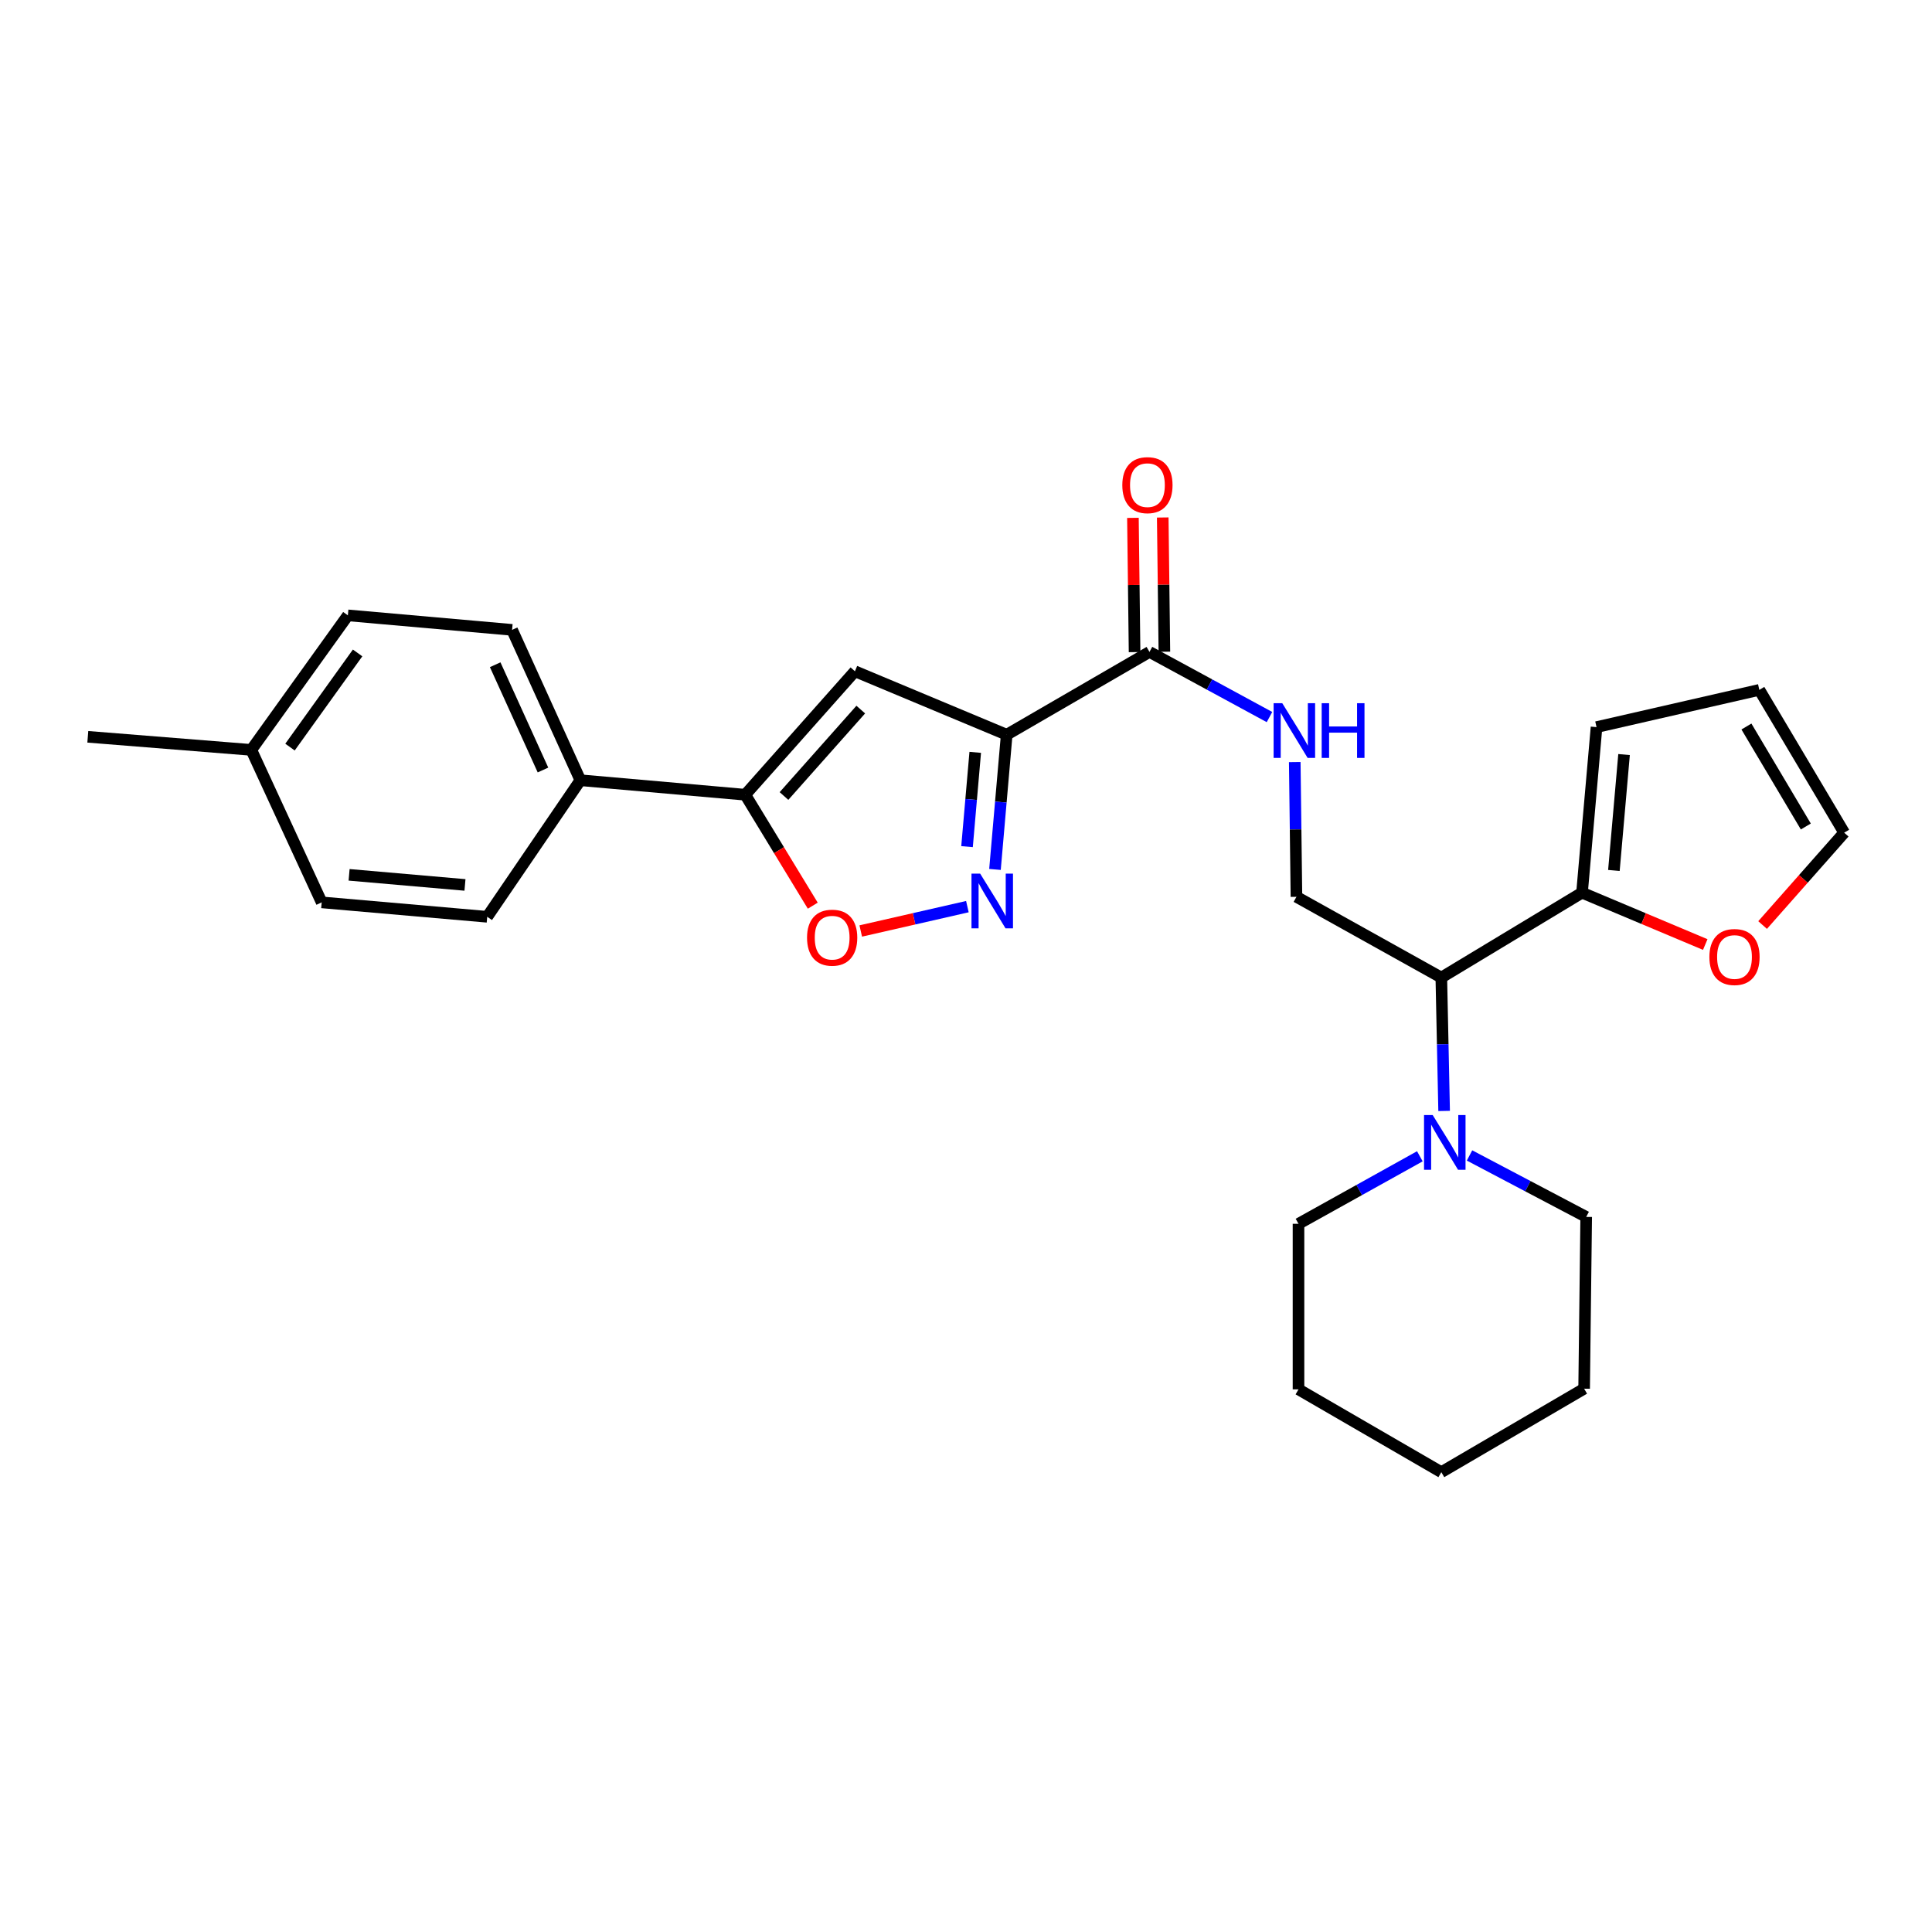 <?xml version='1.0' encoding='iso-8859-1'?>
<svg version='1.1' baseProfile='full'
              xmlns='http://www.w3.org/2000/svg'
                      xmlns:rdkit='http://www.rdkit.org/xml'
                      xmlns:xlink='http://www.w3.org/1999/xlink'
                  xml:space='preserve'
width='1000px' height='1000px' viewBox='0 0 1000 1000'>
<!-- END OF HEADER -->
<rect style='opacity:1.0;fill:#FFFFFF;stroke:none' width='1000' height='1000' x='0' y='0'> </rect>
<path class='bond-0' d='M 521.064,380.29 L 518.031,415.153' style='fill:none;fill-rule:evenodd;stroke:#000000;stroke-width:6px;stroke-linecap:butt;stroke-linejoin:miter;stroke-opacity:1' />
<path class='bond-0' d='M 518.031,415.153 L 514.999,450.017' style='fill:none;fill-rule:evenodd;stroke:#0000FF;stroke-width:6px;stroke-linecap:butt;stroke-linejoin:miter;stroke-opacity:1' />
<path class='bond-0' d='M 504.781,389.412 L 502.658,413.816' style='fill:none;fill-rule:evenodd;stroke:#000000;stroke-width:6px;stroke-linecap:butt;stroke-linejoin:miter;stroke-opacity:1' />
<path class='bond-0' d='M 502.658,413.816 L 500.535,438.221' style='fill:none;fill-rule:evenodd;stroke:#0000FF;stroke-width:6px;stroke-linecap:butt;stroke-linejoin:miter;stroke-opacity:1' />
<path class='bond-1' d='M 521.064,380.29 L 442.51,347.447' style='fill:none;fill-rule:evenodd;stroke:#000000;stroke-width:6px;stroke-linecap:butt;stroke-linejoin:miter;stroke-opacity:1' />
<path class='bond-4' d='M 521.064,380.29 L 594.971,337.434' style='fill:none;fill-rule:evenodd;stroke:#000000;stroke-width:6px;stroke-linecap:butt;stroke-linejoin:miter;stroke-opacity:1' />
<path class='bond-3' d='M 500.715,469.274 L 473.116,475.576' style='fill:none;fill-rule:evenodd;stroke:#0000FF;stroke-width:6px;stroke-linecap:butt;stroke-linejoin:miter;stroke-opacity:1' />
<path class='bond-3' d='M 473.116,475.576 L 445.517,481.878' style='fill:none;fill-rule:evenodd;stroke:#FF0000;stroke-width:6px;stroke-linecap:butt;stroke-linejoin:miter;stroke-opacity:1' />
<path class='bond-2' d='M 442.51,347.447 L 385.74,411.35' style='fill:none;fill-rule:evenodd;stroke:#000000;stroke-width:6px;stroke-linecap:butt;stroke-linejoin:miter;stroke-opacity:1' />
<path class='bond-2' d='M 445.531,367.281 L 405.792,412.013' style='fill:none;fill-rule:evenodd;stroke:#000000;stroke-width:6px;stroke-linecap:butt;stroke-linejoin:miter;stroke-opacity:1' />
<path class='bond-10' d='M 385.74,411.35 L 300.396,403.848' style='fill:none;fill-rule:evenodd;stroke:#000000;stroke-width:6px;stroke-linecap:butt;stroke-linejoin:miter;stroke-opacity:1' />
<path class='bond-27' d='M 385.74,411.35 L 403.215,440.062' style='fill:none;fill-rule:evenodd;stroke:#000000;stroke-width:6px;stroke-linecap:butt;stroke-linejoin:miter;stroke-opacity:1' />
<path class='bond-27' d='M 403.215,440.062 L 420.69,468.774' style='fill:none;fill-rule:evenodd;stroke:#FF0000;stroke-width:6px;stroke-linecap:butt;stroke-linejoin:miter;stroke-opacity:1' />
<path class='bond-8' d='M 594.971,337.434 L 626.028,354.292' style='fill:none;fill-rule:evenodd;stroke:#000000;stroke-width:6px;stroke-linecap:butt;stroke-linejoin:miter;stroke-opacity:1' />
<path class='bond-8' d='M 626.028,354.292 L 657.085,371.15' style='fill:none;fill-rule:evenodd;stroke:#0000FF;stroke-width:6px;stroke-linecap:butt;stroke-linejoin:miter;stroke-opacity:1' />
<path class='bond-13' d='M 602.686,337.339 L 602.259,302.596' style='fill:none;fill-rule:evenodd;stroke:#000000;stroke-width:6px;stroke-linecap:butt;stroke-linejoin:miter;stroke-opacity:1' />
<path class='bond-13' d='M 602.259,302.596 L 601.831,267.853' style='fill:none;fill-rule:evenodd;stroke:#FF0000;stroke-width:6px;stroke-linecap:butt;stroke-linejoin:miter;stroke-opacity:1' />
<path class='bond-13' d='M 587.256,337.529 L 586.828,302.786' style='fill:none;fill-rule:evenodd;stroke:#000000;stroke-width:6px;stroke-linecap:butt;stroke-linejoin:miter;stroke-opacity:1' />
<path class='bond-13' d='M 586.828,302.786 L 586.401,268.042' style='fill:none;fill-rule:evenodd;stroke:#FF0000;stroke-width:6px;stroke-linecap:butt;stroke-linejoin:miter;stroke-opacity:1' />
<path class='bond-5' d='M 746.026,505.986 L 671.039,464.193' style='fill:none;fill-rule:evenodd;stroke:#000000;stroke-width:6px;stroke-linecap:butt;stroke-linejoin:miter;stroke-opacity:1' />
<path class='bond-6' d='M 746.026,505.986 L 746.751,540.503' style='fill:none;fill-rule:evenodd;stroke:#000000;stroke-width:6px;stroke-linecap:butt;stroke-linejoin:miter;stroke-opacity:1' />
<path class='bond-6' d='M 746.751,540.503 L 747.476,575.019' style='fill:none;fill-rule:evenodd;stroke:#0000FF;stroke-width:6px;stroke-linecap:butt;stroke-linejoin:miter;stroke-opacity:1' />
<path class='bond-7' d='M 746.026,505.986 L 818.853,462.05' style='fill:none;fill-rule:evenodd;stroke:#000000;stroke-width:6px;stroke-linecap:butt;stroke-linejoin:miter;stroke-opacity:1' />
<path class='bond-21' d='M 760.626,598.06 L 790.82,613.967' style='fill:none;fill-rule:evenodd;stroke:#0000FF;stroke-width:6px;stroke-linecap:butt;stroke-linejoin:miter;stroke-opacity:1' />
<path class='bond-21' d='M 790.82,613.967 L 821.013,629.874' style='fill:none;fill-rule:evenodd;stroke:#000000;stroke-width:6px;stroke-linecap:butt;stroke-linejoin:miter;stroke-opacity:1' />
<path class='bond-22' d='M 734.912,598.493 L 703.507,615.967' style='fill:none;fill-rule:evenodd;stroke:#0000FF;stroke-width:6px;stroke-linecap:butt;stroke-linejoin:miter;stroke-opacity:1' />
<path class='bond-22' d='M 703.507,615.967 L 672.102,633.44' style='fill:none;fill-rule:evenodd;stroke:#000000;stroke-width:6px;stroke-linecap:butt;stroke-linejoin:miter;stroke-opacity:1' />
<path class='bond-11' d='M 818.853,462.05 L 850.744,475.47' style='fill:none;fill-rule:evenodd;stroke:#000000;stroke-width:6px;stroke-linecap:butt;stroke-linejoin:miter;stroke-opacity:1' />
<path class='bond-11' d='M 850.744,475.47 L 882.635,488.89' style='fill:none;fill-rule:evenodd;stroke:#FF0000;stroke-width:6px;stroke-linecap:butt;stroke-linejoin:miter;stroke-opacity:1' />
<path class='bond-12' d='M 818.853,462.05 L 826.363,376.355' style='fill:none;fill-rule:evenodd;stroke:#000000;stroke-width:6px;stroke-linecap:butt;stroke-linejoin:miter;stroke-opacity:1' />
<path class='bond-12' d='M 835.352,450.543 L 840.609,390.556' style='fill:none;fill-rule:evenodd;stroke:#000000;stroke-width:6px;stroke-linecap:butt;stroke-linejoin:miter;stroke-opacity:1' />
<path class='bond-9' d='M 670.163,394.45 L 670.601,429.321' style='fill:none;fill-rule:evenodd;stroke:#0000FF;stroke-width:6px;stroke-linecap:butt;stroke-linejoin:miter;stroke-opacity:1' />
<path class='bond-9' d='M 670.601,429.321 L 671.039,464.193' style='fill:none;fill-rule:evenodd;stroke:#000000;stroke-width:6px;stroke-linecap:butt;stroke-linejoin:miter;stroke-opacity:1' />
<path class='bond-16' d='M 300.396,403.848 L 265.059,326.015' style='fill:none;fill-rule:evenodd;stroke:#000000;stroke-width:6px;stroke-linecap:butt;stroke-linejoin:miter;stroke-opacity:1' />
<path class='bond-16' d='M 281.045,398.553 L 256.309,344.069' style='fill:none;fill-rule:evenodd;stroke:#000000;stroke-width:6px;stroke-linecap:butt;stroke-linejoin:miter;stroke-opacity:1' />
<path class='bond-17' d='M 300.396,403.848 L 252.182,474.532' style='fill:none;fill-rule:evenodd;stroke:#000000;stroke-width:6px;stroke-linecap:butt;stroke-linejoin:miter;stroke-opacity:1' />
<path class='bond-14' d='M 912.32,478.798 L 933.433,454.898' style='fill:none;fill-rule:evenodd;stroke:#FF0000;stroke-width:6px;stroke-linecap:butt;stroke-linejoin:miter;stroke-opacity:1' />
<path class='bond-14' d='M 933.433,454.898 L 954.545,430.999' style='fill:none;fill-rule:evenodd;stroke:#000000;stroke-width:6px;stroke-linecap:butt;stroke-linejoin:miter;stroke-opacity:1' />
<path class='bond-15' d='M 826.363,376.355 L 910.626,357.074' style='fill:none;fill-rule:evenodd;stroke:#000000;stroke-width:6px;stroke-linecap:butt;stroke-linejoin:miter;stroke-opacity:1' />
<path class='bond-29' d='M 954.545,430.999 L 910.626,357.074' style='fill:none;fill-rule:evenodd;stroke:#000000;stroke-width:6px;stroke-linecap:butt;stroke-linejoin:miter;stroke-opacity:1' />
<path class='bond-29' d='M 934.691,427.792 L 903.948,376.045' style='fill:none;fill-rule:evenodd;stroke:#000000;stroke-width:6px;stroke-linecap:butt;stroke-linejoin:miter;stroke-opacity:1' />
<path class='bond-19' d='M 265.059,326.015 L 180.058,318.513' style='fill:none;fill-rule:evenodd;stroke:#000000;stroke-width:6px;stroke-linecap:butt;stroke-linejoin:miter;stroke-opacity:1' />
<path class='bond-18' d='M 252.182,474.532 L 166.504,467.065' style='fill:none;fill-rule:evenodd;stroke:#000000;stroke-width:6px;stroke-linecap:butt;stroke-linejoin:miter;stroke-opacity:1' />
<path class='bond-18' d='M 240.67,458.039 L 180.696,452.812' style='fill:none;fill-rule:evenodd;stroke:#000000;stroke-width:6px;stroke-linecap:butt;stroke-linejoin:miter;stroke-opacity:1' />
<path class='bond-20' d='M 166.504,467.065 L 130.069,388.143' style='fill:none;fill-rule:evenodd;stroke:#000000;stroke-width:6px;stroke-linecap:butt;stroke-linejoin:miter;stroke-opacity:1' />
<path class='bond-28' d='M 180.058,318.513 L 130.069,388.143' style='fill:none;fill-rule:evenodd;stroke:#000000;stroke-width:6px;stroke-linecap:butt;stroke-linejoin:miter;stroke-opacity:1' />
<path class='bond-28' d='M 185.095,337.957 L 150.103,386.698' style='fill:none;fill-rule:evenodd;stroke:#000000;stroke-width:6px;stroke-linecap:butt;stroke-linejoin:miter;stroke-opacity:1' />
<path class='bond-23' d='M 130.069,388.143 L 45.455,381.37' style='fill:none;fill-rule:evenodd;stroke:#000000;stroke-width:6px;stroke-linecap:butt;stroke-linejoin:miter;stroke-opacity:1' />
<path class='bond-24' d='M 821.013,629.874 L 819.942,718.783' style='fill:none;fill-rule:evenodd;stroke:#000000;stroke-width:6px;stroke-linecap:butt;stroke-linejoin:miter;stroke-opacity:1' />
<path class='bond-25' d='M 672.102,633.44 L 672.102,719.135' style='fill:none;fill-rule:evenodd;stroke:#000000;stroke-width:6px;stroke-linecap:butt;stroke-linejoin:miter;stroke-opacity:1' />
<path class='bond-30' d='M 819.942,718.783 L 746.026,761.991' style='fill:none;fill-rule:evenodd;stroke:#000000;stroke-width:6px;stroke-linecap:butt;stroke-linejoin:miter;stroke-opacity:1' />
<path class='bond-26' d='M 672.102,719.135 L 746.026,761.991' style='fill:none;fill-rule:evenodd;stroke:#000000;stroke-width:6px;stroke-linecap:butt;stroke-linejoin:miter;stroke-opacity:1' />
<path  class='atom-1' d='M 507.32 452.176
L 516.6 467.176
Q 517.52 468.656, 519 471.336
Q 520.48 474.016, 520.56 474.176
L 520.56 452.176
L 524.32 452.176
L 524.32 480.496
L 520.44 480.496
L 510.48 464.096
Q 509.32 462.176, 508.08 459.976
Q 506.88 457.776, 506.52 457.096
L 506.52 480.496
L 502.84 480.496
L 502.84 452.176
L 507.32 452.176
' fill='#0000FF'/>
<path  class='atom-4' d='M 417.722 485.337
Q 417.722 478.537, 421.082 474.737
Q 424.442 470.937, 430.722 470.937
Q 437.002 470.937, 440.362 474.737
Q 443.722 478.537, 443.722 485.337
Q 443.722 492.217, 440.322 496.137
Q 436.922 500.017, 430.722 500.017
Q 424.482 500.017, 421.082 496.137
Q 417.722 492.257, 417.722 485.337
M 430.722 496.817
Q 435.042 496.817, 437.362 493.937
Q 439.722 491.017, 439.722 485.337
Q 439.722 479.777, 437.362 476.977
Q 435.042 474.137, 430.722 474.137
Q 426.402 474.137, 424.042 476.937
Q 421.722 479.737, 421.722 485.337
Q 421.722 491.057, 424.042 493.937
Q 426.402 496.817, 430.722 496.817
' fill='#FF0000'/>
<path  class='atom-7' d='M 741.558 577.153
L 750.838 592.153
Q 751.758 593.633, 753.238 596.313
Q 754.718 598.993, 754.798 599.153
L 754.798 577.153
L 758.558 577.153
L 758.558 605.473
L 754.678 605.473
L 744.718 589.073
Q 743.558 587.153, 742.318 584.953
Q 741.118 582.753, 740.758 582.073
L 740.758 605.473
L 737.078 605.473
L 737.078 577.153
L 741.558 577.153
' fill='#0000FF'/>
<path  class='atom-9' d='M 663.698 363.978
L 672.978 378.978
Q 673.898 380.458, 675.378 383.138
Q 676.858 385.818, 676.938 385.978
L 676.938 363.978
L 680.698 363.978
L 680.698 392.298
L 676.818 392.298
L 666.858 375.898
Q 665.698 373.978, 664.458 371.778
Q 663.258 369.578, 662.898 368.898
L 662.898 392.298
L 659.218 392.298
L 659.218 363.978
L 663.698 363.978
' fill='#0000FF'/>
<path  class='atom-9' d='M 684.098 363.978
L 687.938 363.978
L 687.938 376.018
L 702.418 376.018
L 702.418 363.978
L 706.258 363.978
L 706.258 392.298
L 702.418 392.298
L 702.418 379.218
L 687.938 379.218
L 687.938 392.298
L 684.098 392.298
L 684.098 363.978
' fill='#0000FF'/>
<path  class='atom-12' d='M 884.775 495.341
Q 884.775 488.541, 888.135 484.741
Q 891.495 480.941, 897.775 480.941
Q 904.055 480.941, 907.415 484.741
Q 910.775 488.541, 910.775 495.341
Q 910.775 502.221, 907.375 506.141
Q 903.975 510.021, 897.775 510.021
Q 891.535 510.021, 888.135 506.141
Q 884.775 502.261, 884.775 495.341
M 897.775 506.821
Q 902.095 506.821, 904.415 503.941
Q 906.775 501.021, 906.775 495.341
Q 906.775 489.781, 904.415 486.981
Q 902.095 484.141, 897.775 484.141
Q 893.455 484.141, 891.095 486.941
Q 888.775 489.741, 888.775 495.341
Q 888.775 501.061, 891.095 503.941
Q 893.455 506.821, 897.775 506.821
' fill='#FF0000'/>
<path  class='atom-14' d='M 580.908 251.107
Q 580.908 244.307, 584.268 240.507
Q 587.628 236.707, 593.908 236.707
Q 600.188 236.707, 603.548 240.507
Q 606.908 244.307, 606.908 251.107
Q 606.908 257.987, 603.508 261.907
Q 600.108 265.787, 593.908 265.787
Q 587.668 265.787, 584.268 261.907
Q 580.908 258.027, 580.908 251.107
M 593.908 262.587
Q 598.228 262.587, 600.548 259.707
Q 602.908 256.787, 602.908 251.107
Q 602.908 245.547, 600.548 242.747
Q 598.228 239.907, 593.908 239.907
Q 589.588 239.907, 587.228 242.707
Q 584.908 245.507, 584.908 251.107
Q 584.908 256.827, 587.228 259.707
Q 589.588 262.587, 593.908 262.587
' fill='#FF0000'/>
</svg>
